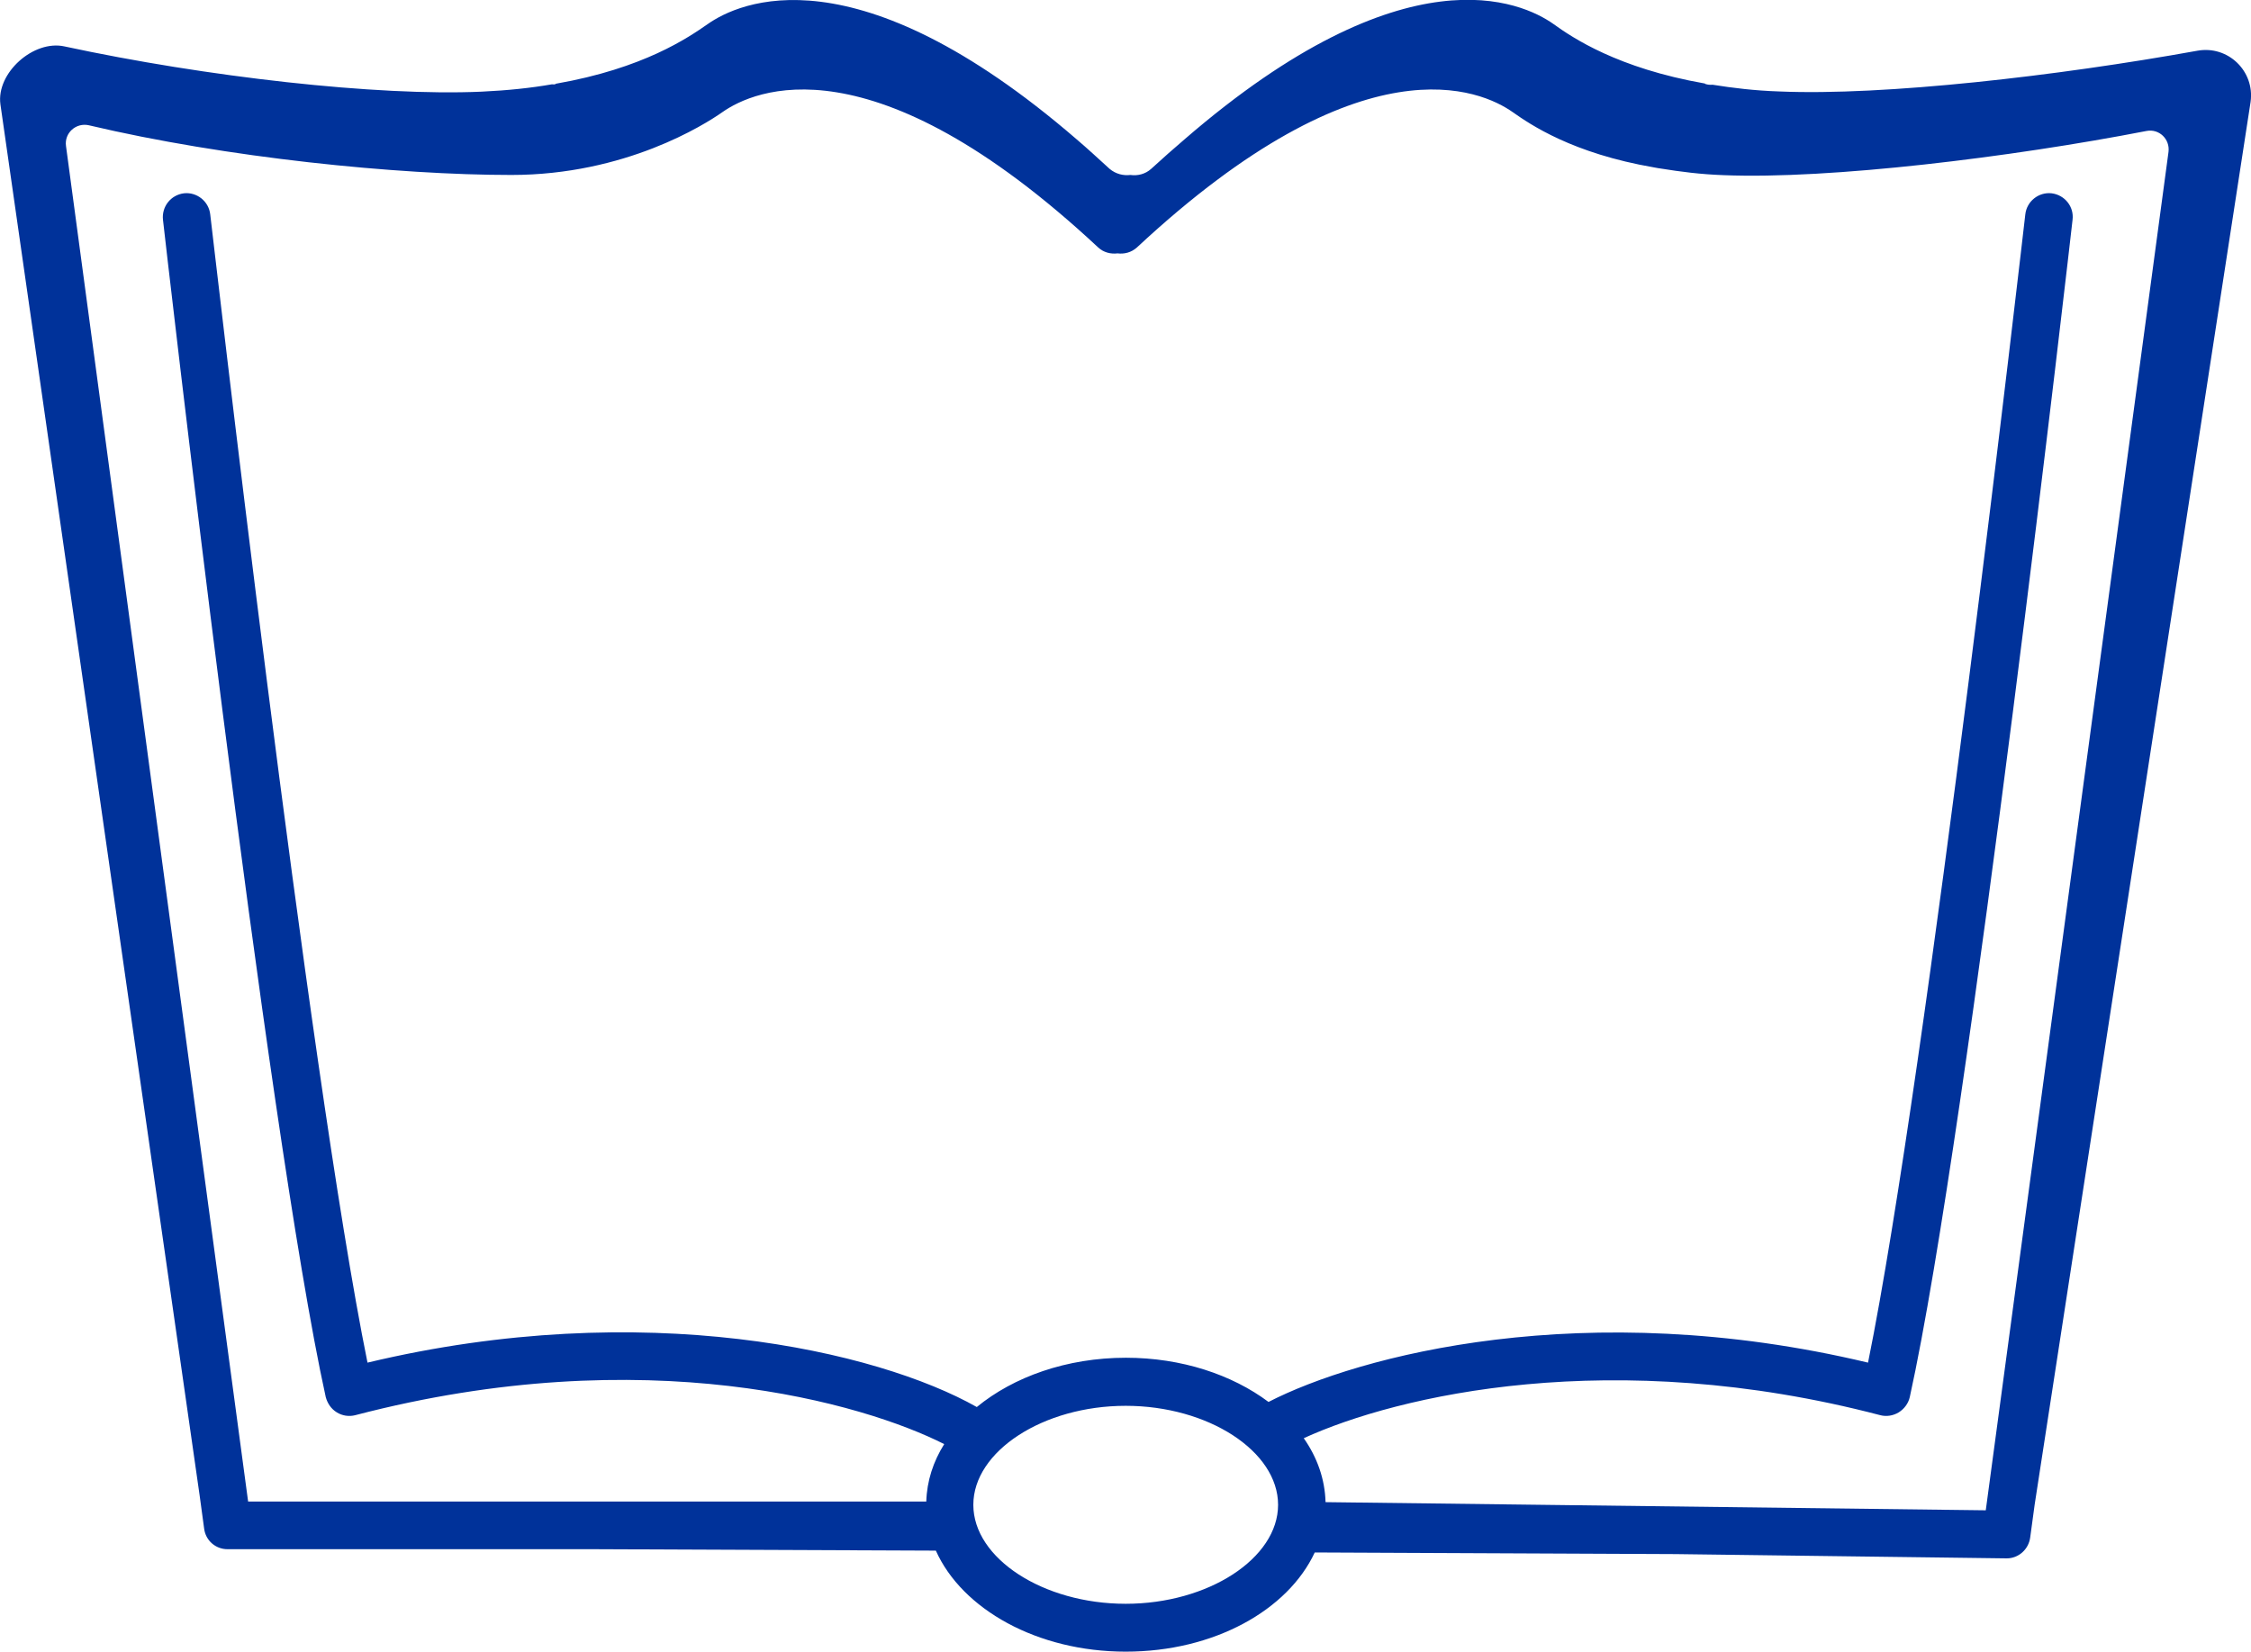 <?xml version="1.0" encoding="UTF-8"?>
<svg id="Layer_1" data-name="Layer 1" xmlns="http://www.w3.org/2000/svg" viewBox="0 0 110.5 81.09">
  <defs>
    <style>
      .cls-1 {
        fill: #00329a;
      }
    </style>
  </defs>
  <path class="cls-1" d="M107.87,2.49c-6.87,1.24-15.39,2.22-20.52,2-1.22-.04-2.28-.17-3.28-.33h-.01c-.11.01-.22,0-.32-.03-.03-.01-.04-.01-.05-.03-4.28-.75-6.5-2.25-7.43-2.92-1.54-1.09-7.25-3.73-18.1,5.65-.54.46-1.08.94-1.65,1.46-.29.26-.66.35-1.02.3-.34.04-.71-.04-1.02-.3-.56-.51-1.1-1.01-1.63-1.46C41.98-2.54,36.27.1,34.73,1.19c-.95.66-3.14,2.17-7.44,2.92-.01.01-.03.01-.04.03-.04.01-.1,0-.16,0-1.03.18-2.16.3-3.45.36-5.13.23-13.55-.73-20.47-2.22C1.65,1.94-.19,3.58.02,5.12l9.78,68.3.22,1.62c.07.59.56,1.02,1.15,1.02h18.06l16.71.07c1.29,2.88,4.98,4.96,9.32,4.96s7.96-2.04,9.28-4.87l17.7.08,16.26.21h.01c.58,0,1.07-.44,1.15-1.02l.22-1.62L110.48,5c.21-1.51-1.11-2.78-2.61-2.51ZM55.26,78.74c-4.05,0-7.48-2.23-7.48-4.86s3.43-4.86,7.48-4.86,7.48,2.23,7.48,4.86-3.43,4.86-7.48,4.86ZM106.45,7.46l-8.97,66.69-32.41-.4c-.03-1.13-.41-2.2-1.07-3.14,4.61-2.11,15.17-4.57,28.3-1.13.3.08.63.03.91-.14.27-.17.47-.44.54-.75,2.9-13.14,7.94-57.34,7.99-57.8.08-.64-.38-1.22-1.03-1.3-.63-.07-1.22.39-1.29,1.04-.05.43-4.81,42.06-7.72,56.37-13.91-3.32-25.04-.33-29.43,1.93-1.79-1.34-4.27-2.17-7-2.17-2.91,0-5.52.94-7.32,2.42-4.88-2.76-16.36-5.42-29.91-2.18-2.91-14.31-7.66-55.95-7.72-56.37-.07-.65-.66-1.11-1.29-1.04-.65.08-1.1.66-1.03,1.3.05.46,5.09,44.66,7.99,57.8.08.3.26.58.54.75.27.17.6.22.91.14,14.27-3.73,24.98-.57,28.91,1.42-.54.86-.85,1.81-.88,2.82H12.18L3.24,7.17c-.09-.64.49-1.16,1.12-1.02,6.72,1.59,15.14,2.44,20.74,2.44s9.49-2.47,10.37-3.09c1.51-1.06,7.31-3.73,18.44,6.65.27.25.62.33.95.29.33.04.67-.04.95-.29,11.14-10.38,16.93-7.71,18.44-6.65.88.62,2.94,2.03,6.95,2.72.01.01.36.06.36.06.93.15,1.92.28,3.06.32,5.2.21,14.11-.88,20.75-2.17.62-.12,1.16.4,1.08,1.03Z"/>
</svg>
